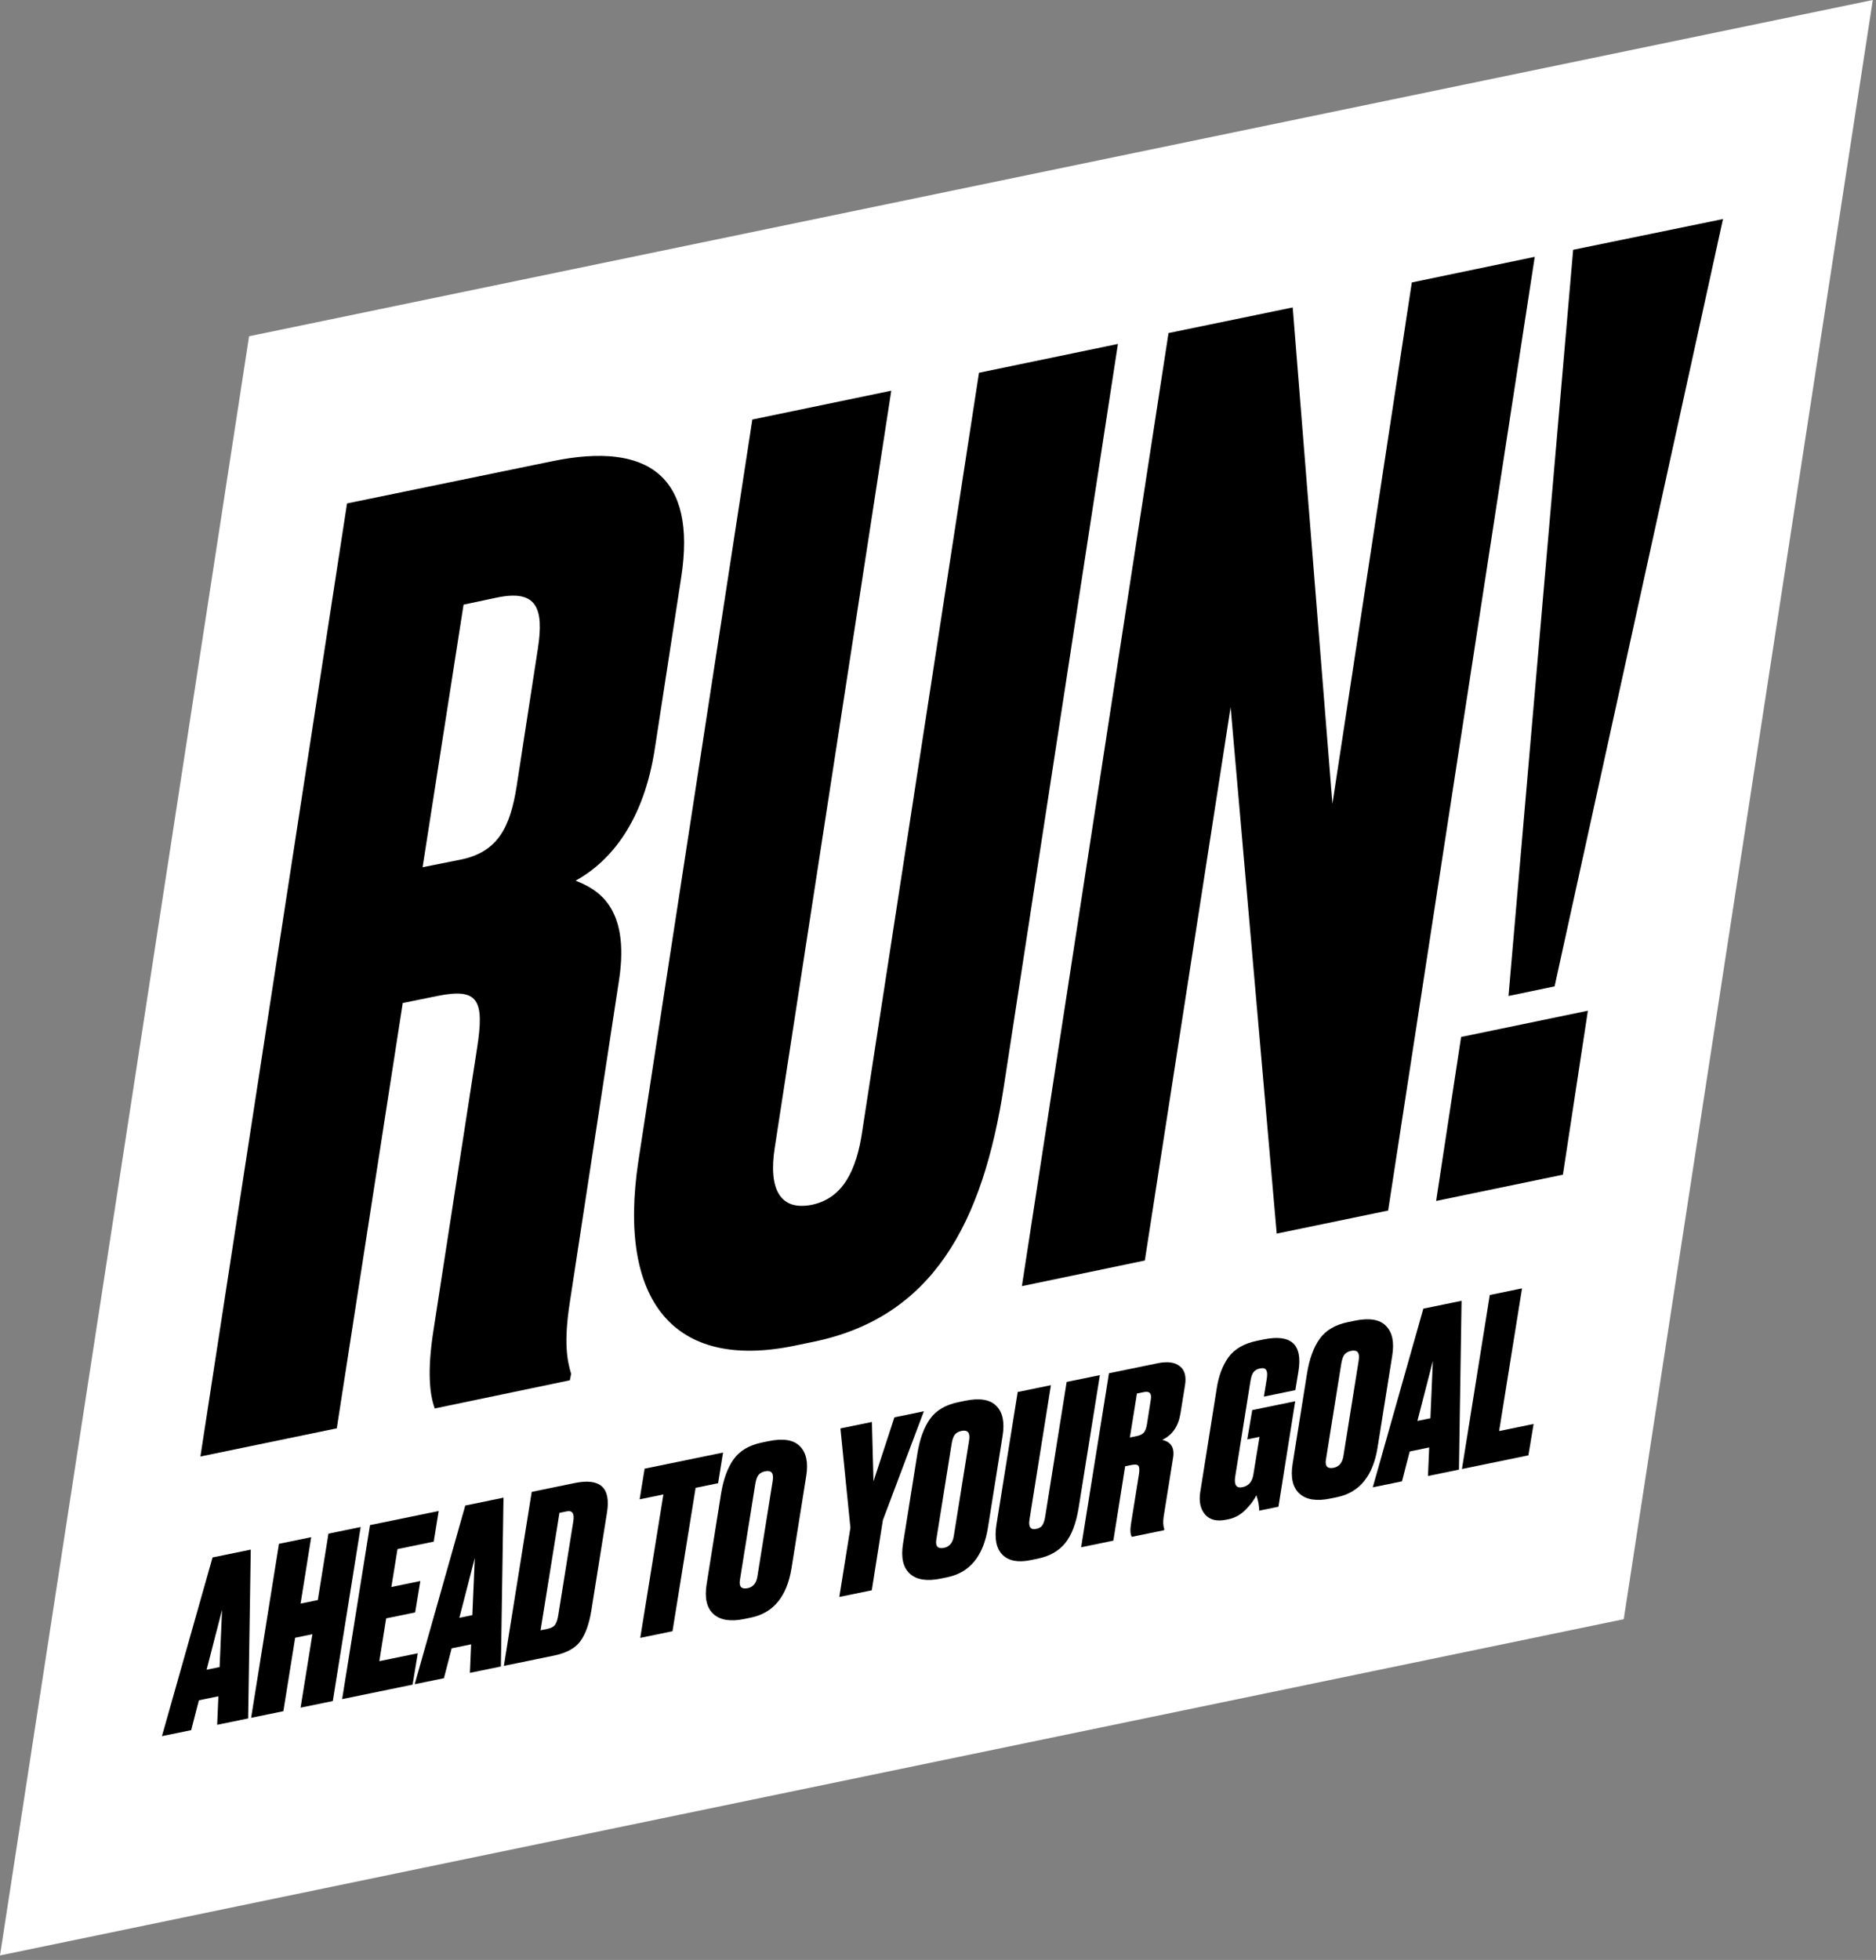 <?xml version="1.0" encoding="UTF-8"?> <svg xmlns="http://www.w3.org/2000/svg" width="293" height="306" viewBox="0 0 293 306" fill="none"><rect x="0" y="0" width="293" height="306" fill="#808080" stroke="none"/> <g clip-path="url(#clip0_1047_117)"> <path d="M253.6 252.8L292.5 0L38.9 52.5L0 305.3L253.6 252.8Z" fill="white"></path> <path d="M232.68 202.184L237.714 201.15L234.138 223.427L239.523 222.32L238.71 227.22L228.332 229.352L232.68 202.184Z" fill="black"></path> <path d="M223.025 230.442L223.216 225.988L220.173 226.613L218.967 231.275L214.402 232.213L222.301 204.316L228.271 203.09L227.863 229.448L223.025 230.442ZM221.377 221.845L223.406 221.429L223.788 212.486L221.377 221.845Z" fill="black"></path> <path d="M210.548 206.413L211.601 206.196C213.864 205.731 215.483 205.999 216.457 207C217.457 207.995 217.785 209.552 217.441 211.671L215.156 225.984C214.444 230.439 212.332 233.027 208.82 233.748L207.766 233.965C205.607 234.408 204.002 234.149 202.95 233.188C201.898 232.227 201.544 230.676 201.888 228.533L204.136 214.44C204.504 212.151 205.165 210.344 206.116 209.018C207.067 207.693 208.545 206.824 210.548 206.413ZM212.209 212.393C212.406 211.199 212.01 210.703 211.021 210.906C210.527 211.008 210.164 211.224 209.933 211.554C209.727 211.855 209.576 212.322 209.478 212.954L207.082 227.925C206.936 228.944 207.344 229.355 208.306 229.157C209.138 228.986 209.641 228.388 209.813 227.364L212.209 212.393Z" fill="black"></path> <path d="M191.874 237.194L191.523 237.266C190.04 237.571 188.93 237.293 188.192 236.432C187.479 235.566 187.234 234.416 187.454 232.981L190.033 216.771C190.327 214.828 190.937 213.207 191.862 211.911C192.814 210.609 194.304 209.749 196.333 209.332L197.348 209.124C201.666 208.237 203.48 209.901 202.792 214.115L202.312 217.039L197.396 218.049L197.875 215.09C197.948 214.51 197.905 214.107 197.746 213.88C197.587 213.631 197.261 213.556 196.766 213.658C196.324 213.749 195.987 213.947 195.756 214.254C195.55 214.555 195.398 215.01 195.3 215.619L192.905 230.625C192.734 231.861 193.117 232.383 194.054 232.19C195.016 231.993 195.583 231.335 195.755 230.217L196.714 224.334L194.802 224.727L195.579 220.153L202.29 218.774L199.674 235.238L196.67 235.856C196.662 235.057 196.511 234.252 196.216 233.441C195.885 234.169 195.319 234.932 194.518 235.733C193.744 236.504 192.863 236.991 191.874 237.194Z" fill="black"></path> <path d="M175.728 228.928L173.886 240.536L168.853 241.57L173.202 214.403L180.771 212.848C182.332 212.527 183.493 212.677 184.255 213.297C185.043 213.889 185.314 214.905 185.067 216.344L184.366 220.691C184.047 222.687 183.096 224.059 181.513 224.808C182.898 225.113 183.467 226.031 183.221 227.565L181.747 236.767C181.625 237.593 181.657 238.246 181.844 238.725L181.807 238.909L176.774 239.943C176.536 239.568 176.49 238.907 176.637 237.958L177.89 230.144C177.988 229.488 177.958 229.058 177.8 228.856C177.641 228.653 177.302 228.605 176.782 228.711L175.728 228.928ZM177.572 217.566L176.466 224.432L177.559 224.208C178.053 224.107 178.416 223.926 178.648 223.666C178.88 223.383 179.045 222.937 179.143 222.329L179.732 218.535C179.905 217.558 179.549 217.16 178.665 217.342L177.572 217.566Z" fill="black"></path> <path d="M168.467 235.398C168.073 237.833 167.375 239.672 166.37 240.914C165.366 242.156 163.94 242.967 162.093 243.346L160.962 243.579C159.011 243.98 157.549 243.703 156.575 242.75C155.601 241.772 155.286 240.201 155.63 238.035L158.947 217.33L164.136 216.264L160.783 237.294C160.612 238.412 160.968 238.881 161.853 238.699C162.295 238.608 162.606 238.427 162.786 238.154C162.991 237.853 163.143 237.398 163.241 236.789L166.594 215.759L171.784 214.693L168.467 235.398Z" fill="black"></path> <path d="M149.694 218.913L150.748 218.696C153.011 218.231 154.629 218.499 155.603 219.5C156.603 220.495 156.931 222.052 156.587 224.171L154.303 238.484C153.59 242.939 151.478 245.527 147.966 246.248L146.913 246.465C144.754 246.908 143.148 246.649 142.097 245.688C141.045 244.727 140.691 243.176 141.035 241.033L143.282 226.94C143.651 224.651 144.311 222.844 145.262 221.518C146.214 220.193 147.691 219.324 149.694 218.913ZM151.355 224.893C151.552 223.699 151.156 223.203 150.168 223.406C149.674 223.508 149.311 223.724 149.08 224.054C148.874 224.355 148.722 224.822 148.624 225.454L146.229 240.425C146.082 241.444 146.49 241.855 147.453 241.657C148.285 241.486 148.787 240.888 148.96 239.864L151.355 224.893Z" fill="black"></path> <path d="M137.891 237.335L136.16 248.285L131.087 249.327L132.82 238.518L131.261 223.017L136.178 222.007L136.424 231.28L139.689 221.286L144.293 220.34L137.891 237.335Z" fill="black"></path> <path d="M119.022 225.213L120.076 224.997C122.339 224.532 123.957 224.8 124.931 225.801C125.932 226.796 126.26 228.353 125.915 230.472L123.631 244.785C122.918 249.24 120.806 251.828 117.295 252.549L116.241 252.766C114.082 253.209 112.477 252.95 111.425 251.989C110.373 251.028 110.019 249.476 110.363 247.334L112.61 233.24C112.979 230.952 113.639 229.144 114.591 227.819C115.542 226.493 117.019 225.625 119.022 225.213ZM120.683 231.194C120.88 230 120.484 229.504 119.496 229.707C119.002 229.809 118.639 230.024 118.408 230.354C118.202 230.656 118.05 231.122 117.952 231.755L115.557 246.726C115.41 247.745 115.818 248.155 116.781 247.958C117.613 247.787 118.116 247.189 118.288 246.165L120.683 231.194Z" fill="black"></path> <path d="M112.156 231.568L108.644 232.29L105.031 254.68L99.998 255.714L103.611 233.324L99.904 234.085L100.679 229.3L112.93 226.783L112.156 231.568Z" fill="black"></path> <path d="M78.697 260.089L83.046 232.922L89.757 231.543C93.737 230.726 95.419 232.252 94.806 236.121L92.374 251.347C92.03 253.513 91.446 255.151 90.623 256.262C89.826 257.344 88.451 258.086 86.501 258.486L78.697 260.089ZM87.378 236.199L84.429 254.533L85.483 254.316C86.081 254.194 86.483 253.981 86.688 253.68C86.92 253.374 87.097 252.819 87.219 252.017L89.541 237.52C89.738 236.303 89.394 235.785 88.51 235.966L87.378 236.199Z" fill="black"></path> <path d="M73.392 261.179L73.583 256.725L70.54 257.351L69.334 262.013L64.769 262.95L72.668 235.053L78.638 233.827L78.23 260.185L73.392 261.179ZM71.745 252.583L73.773 252.166L74.156 243.224L71.745 252.583Z" fill="black"></path> <path d="M57.786 238.111L68.516 235.907L67.741 240.692L62.084 241.854L61.125 247.773L65.651 246.843L64.839 251.742L60.312 252.672L59.244 259.354L65.253 258.119L64.44 263.019L53.437 265.279L57.786 238.111Z" fill="black"></path> <path d="M46.948 266.611L48.791 255.144L46.099 255.697L44.256 267.164L39.222 268.198L43.571 241.031L48.604 239.997L46.946 250.367L49.638 249.814L51.297 239.444L56.33 238.41L51.981 265.577L46.948 266.611Z" fill="black"></path> <path d="M33.917 269.288L34.109 264.835L31.065 265.46L29.86 270.122L25.294 271.06L33.194 243.162L39.164 241.936L38.756 268.294L33.917 269.288ZM32.27 260.692L34.299 260.275L34.681 251.333L32.27 260.692Z" fill="black"></path> <path d="M52.601 223L31.301 227.4L54.201 78.6L86.301 72C101.401 68.9 108.801 74.5 106.401 90.1L102.301 116.7C100.601 128.1 95.501 134.4 89.901 137.5C93.201 138.8 98.401 141.5 96.701 152.9L89.001 203.3C88.001 209.7 88.601 212.5 89.201 214.5L89.001 215.5L67.901 219.9C67.101 217.7 66.701 214.1 67.701 207.7L74.501 163.7C75.701 156.1 74.701 154.2 68.301 155.5L62.901 156.6L52.601 223ZM66.001 135.4L72.001 134.2C77.801 133 79.701 129.1 80.701 122.7L84.001 101.3C85.001 94.9 83.801 92 77.601 93.3L72.401 94.4L66.001 135.4Z" fill="black"></path> <path d="M127.001 209.5L124.101 210.1C105.301 214 96.401 203.2 99.701 181.3L117.501 65.5L139.201 61L121.001 179.2C120.001 185.6 121.801 189.1 126.801 188.1C131.601 187.1 133.801 182.8 134.701 176.4L152.901 58.2L174.601 53.7L156.801 169.5C153.501 191.1 145.601 205.7 127.001 209.5Z" fill="black"></path> <path d="M201.902 48L208.102 125.5L220.502 44.1L239.702 40.1L216.802 189L199.402 192.6L192.202 110.4L178.802 196.8L159.602 200.8L182.502 52L201.902 48Z" fill="black"></path> <path d="M244.101 183.4L224.301 187.5L228.201 161.9L248.001 157.8L244.101 183.4ZM269.101 34.2L242.801 154L235.601 155.5L245.701 39L269.101 34.2Z" fill="black"></path> </g> <defs> <clipPath id="clip0_1047_117"> <rect width="292.5" height="305.3" fill="white"></rect> </clipPath> </defs> </svg> 